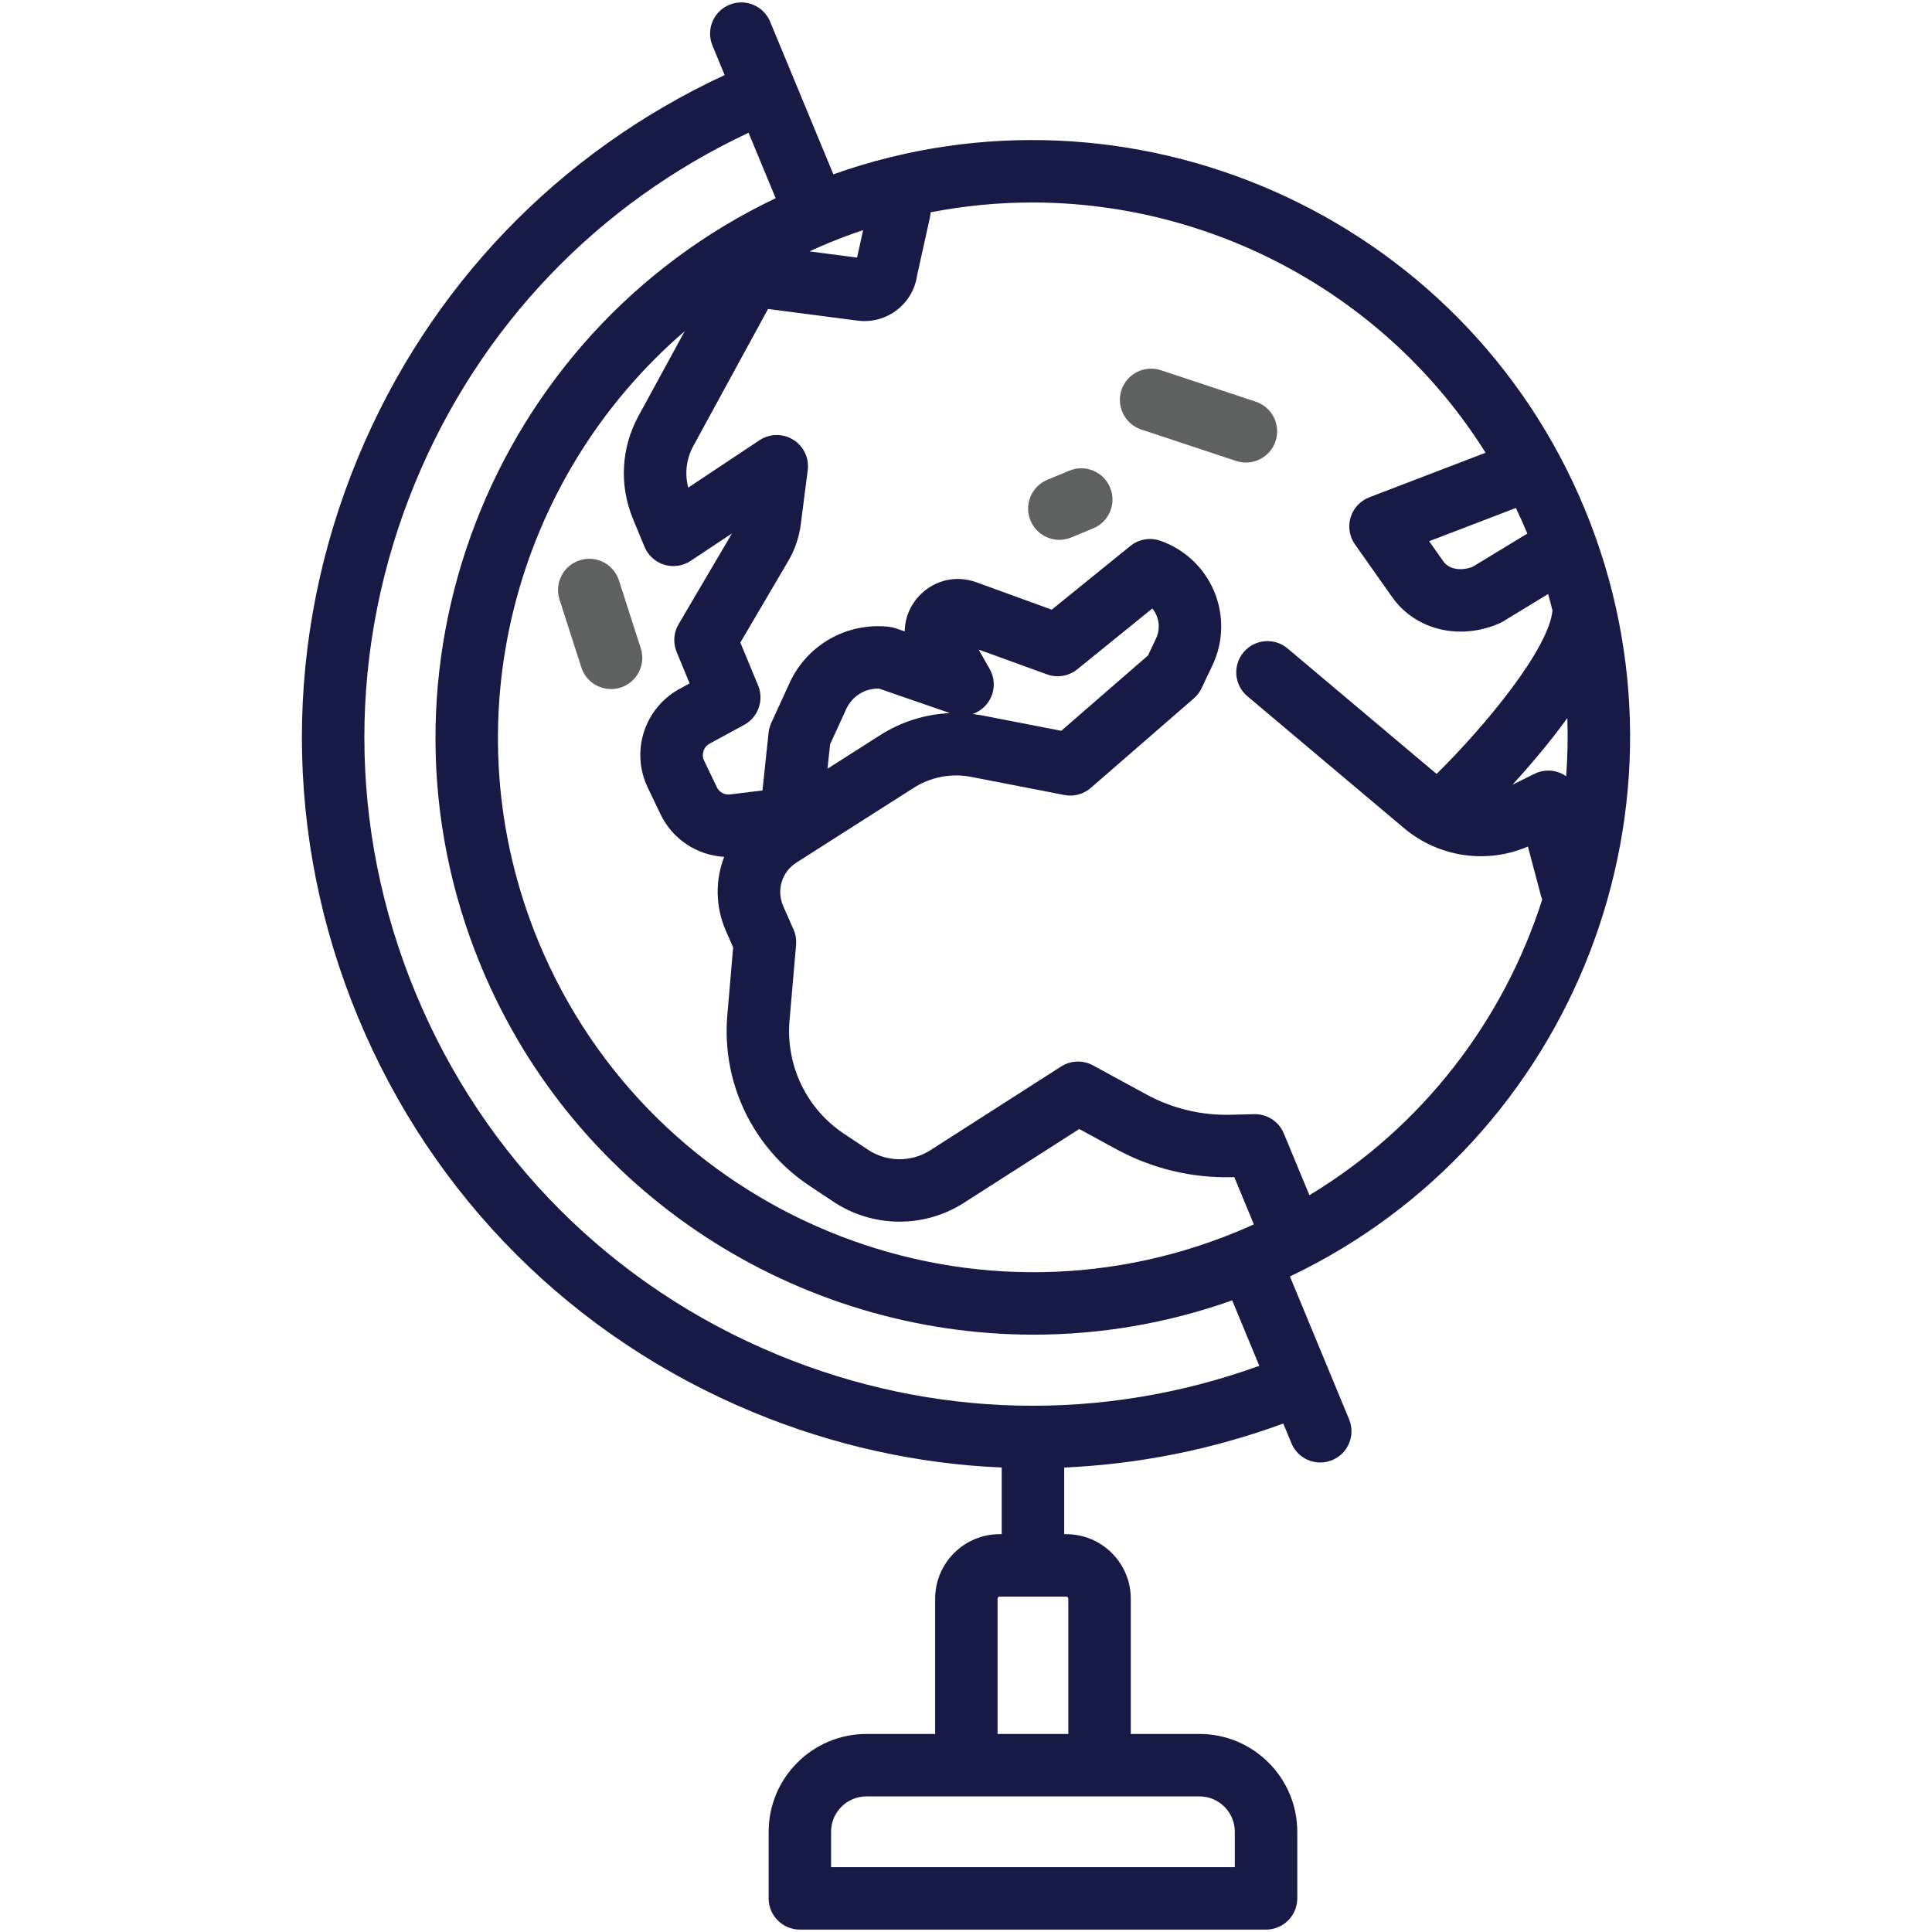 <?xml version="1.0" encoding="iso-8859-1"?>
<!-- Generator: Adobe Illustrator 16.0.0, SVG Export Plug-In . SVG Version: 6.00 Build 0)  -->
<!DOCTYPE svg PUBLIC "-//W3C//DTD SVG 1.1//EN" "http://www.w3.org/Graphics/SVG/1.1/DTD/svg11.dtd">
<svg version="1.1" id="Layer_1" xmlns="http://www.w3.org/2000/svg" xmlns:xlink="http://www.w3.org/1999/xlink" x="0px" y="0px"
	 width="792px" height="792px" viewBox="0 0 792 792" style="enable-background:new 0 0 792 792;" xml:space="preserve">
<g>
	<path style="fill:#5F6060;" d="M262.685,265.764l-8.95-27.812c-2.169-6.729-9.376-10.444-16.096-8.266
		c-6.731,2.164-10.432,9.374-8.263,16.098l8.941,27.812c1.745,5.43,6.773,8.877,12.187,8.877c1.294,0,2.619-0.197,3.926-0.616
		C261.148,279.691,264.849,272.487,262.685,265.764"/>
	<path style="fill:#5F6060;" d="M434.26,221.299c1.633,0,3.297-0.318,4.895-0.977l8.998-3.731
		c6.521-2.699,9.638-10.187,6.926-16.719c-2.709-6.527-10.192-9.625-16.713-6.932l-8.999,3.731
		c-6.532,2.705-9.636,10.197-6.927,16.725C424.477,218.32,429.24,221.299,434.26,221.299"/>
	<path style="fill:#5F6060;" d="M467.839,176.07l38.879,12.892c1.346,0.44,2.694,0.657,4.029,0.657c5.37,0,10.365-3.407,12.16-8.776
		c2.213-6.714-1.421-13.959-8.13-16.178l-38.869-12.893c-6.714-2.22-13.953,1.41-16.178,8.119
		C457.506,166.596,461.136,173.841,467.839,176.07"/>
	<path style="fill:#181A46;" d="M649.603,208.568C599.576,87.792,463.441,28.231,341.625,71.457l-16.116-38.913
		c0-0.01,0-0.01-0.012-0.01v-0.011l-9.793-23.631c-2.702-6.531-10.194-9.636-16.716-6.931c-6.53,2.704-9.632,10.187-6.924,16.719
		l5.003,12.088c-68.255,31.669-121.378,86.959-150.347,156.904c-30.612,73.899-30.617,155.302,0,229.195
		c30.613,73.898,88.164,131.458,162.055,162.065c32.912,13.63,67.315,21.178,101.864,22.669v27.312h-0.849
		c-14.572,0-26.438,11.865-26.438,26.446v54.607c0,0.276,0.016,0.565,0.04,0.849h-28.203c-22.101,0-40.091,17.982-40.091,40.102
		v27.3c0,7.063,5.725,12.797,12.803,12.797h191.102c7.058,0,12.802-5.733,12.802-12.797v-27.3c0-22.119-17.994-40.102-40.102-40.102
		h-28.195c0.02-0.283,0.045-0.572,0.045-0.849V655.36c0-14.581-11.866-26.446-26.442-26.446h-0.859v-27.316
		c30.366-1.33,60.598-7.33,89.805-18.033l3.343,8.063c2.041,4.935,6.8,7.907,11.83,7.907c1.628,0,3.297-0.313,4.89-0.986
		c6.535-2.694,9.63-10.187,6.926-16.713l-8.124-19.612v-0.02l-0.011-0.005l-16.118-38.925
		C645.487,467.708,699.623,329.334,649.603,208.568 M506.197,750.913v14.5H340.688v-14.5c0-7.999,6.508-14.505,14.506-14.505
		h136.509C499.691,736.413,506.197,742.914,506.197,750.913 M437.94,655.355v54.605c0,0.278,0.029,0.567,0.04,0.851h-29.079
		c0.014-0.283,0.045-0.572,0.045-0.851v-54.605c0-0.466,0.378-0.851,0.844-0.851h27.302
		C437.557,654.505,437.94,654.885,437.94,655.355 M220.813,386.175c-37.167-89.738-10.111-190.312,59.873-250.394l-18.954,34.753
		c-7.124,13.06-7.939,28.438-2.252,42.185l4.737,11.451c1.466,3.528,4.431,6.224,8.086,7.336c3.666,1.117,7.637,0.53,10.817-1.583
		l16.954-11.264l-21.903,37.245c-2.041,3.454-2.326,7.675-0.789,11.391l5.323,12.852l-4.099,2.234
		c-14.43,7.856-20.176,25.632-13.085,40.446l5.226,10.91c4.921,10.309,15.018,16.901,26.132,17.512
		c-3.696,9.547-3.675,20.466,0.766,30.527l2.899,6.588l-2.386,27.847c-2.386,27.704,10.508,54.476,33.656,69.879l9.815,6.527
		c16.168,10.749,37.176,10.936,53.519,0.471l47.281-30.264l15.248,8.312c14.53,7.892,30.92,11.87,47.438,11.431l0.87-0.015
		l8.014,19.358c-2.215,1-4.45,1.991-6.719,2.927C395.595,551.107,267.076,497.87,220.813,386.175 M339.471,99.693
		c4.763-1.971,9.552-3.751,14.355-5.359l-2.484,11.265l-19.518-2.554C334.345,101.898,336.887,100.76,339.471,99.693
		 M639.977,317.028c-3.505-1.588-7.533-1.518-10.973,0.202l-8.977,4.469c3.295-3.619,6.824-7.619,10.374-11.86
		c4.544-5.415,8.554-10.562,12.104-15.48c0.276,7.993,0.11,15.951-0.476,23.857C641.381,317.766,640.705,317.356,639.977,317.028
		 M625.951,218.36c0.052,0.127,0.102,0.249,0.146,0.375l-22.451,13.649c-4.187,1.567-9.373,1.432-12.063-2.396l-5.729-8.125
		l35.568-13.63C622.999,211.565,624.526,214.918,625.951,218.36 M609.005,185.595l-47.675,18.267
		c-3.682,1.416-6.512,4.443-7.66,8.221c-1.147,3.781-0.48,7.882,1.795,11.107l15.212,21.558
		c6.467,9.187,16.933,14.176,28.096,14.176c5.208,0,10.556-1.082,15.753-3.322c0.536-0.231,1.051-0.51,1.568-0.808l18.544-11.28
		c0.626,2.245,1.224,4.495,1.779,6.744c-1.517,15.724-27.2,46.948-47.504,67.009l-61.087-51.441
		c-5.415-4.556-13.484-3.858-18.034,1.552c-4.551,5.395-3.862,13.473,1.548,18.028l64.206,54.07
		c14.216,11.968,33.874,14.824,50.799,7.563l5.416,20.39c0.115,0.445,0.308,0.859,0.465,1.28
		c-15.804,49.51-48.96,93.196-95.457,121.245l-10.495-25.324c-2.022-4.894-6.887-8.033-12.153-7.892l-9.641,0.237
		c-12.024,0.323-23.98-2.573-34.547-8.327l-21.892-11.926c-4.115-2.229-9.094-2.048-13.027,0.465l-53.656,34.349
		c-7.812,4.99-17.83,4.894-25.538-0.223l-9.819-6.537c-15.368-10.223-23.919-27.983-22.347-46.376l2.687-31.103
		c0.177-2.139-0.168-4.287-1.038-6.254l-4.227-9.585c-2.872-6.522-0.599-14.024,5.412-17.857l48.072-30.638
		c7.034-4.483,15.417-6.071,23.608-4.483l38.144,7.416c3.878,0.759,7.867-0.323,10.845-2.907l42.267-36.72
		c1.34-1.157,2.412-2.578,3.16-4.176l4.438-9.353c4.539-9.53,4.793-20.577,0.707-30.313c-4.075-9.748-12.134-17.312-22.107-20.77
		c-4.172-1.446-8.812-0.632-12.241,2.148l-32.234,26.123l-30.952-11.254c-8.052-2.923-16.816-0.98-22.877,5.065
		c-4.141,4.12-6.374,9.521-6.441,15.097l-3.666-1.27c-0.885-0.304-1.8-0.51-2.729-0.616c-17.199-1.941-33.589,7.29-40.804,23.023
		l-7.508,16.381c-0.578,1.254-0.953,2.604-1.102,3.979l-2.5,23.705l-13.306,1.623c-2.262,0.283-4.426-0.92-5.41-2.968l-5.223-10.915
		c-1.208-2.532-0.222-5.571,2.24-6.911l14.217-7.74c5.735-3.124,8.205-10.092,5.695-16.133l-7.285-17.599l19.591-33.333
		c2.75-4.671,4.505-9.772,5.183-15.151l2.849-22.159c0.64-4.975-1.683-9.854-5.941-12.498c-4.25-2.639-9.653-2.562-13.833,0.213
		l-29.214,19.419c-1.507-5.729-0.776-11.805,2.104-17.089l30.622-56.143l36.668,4.777c5.865,0.758,11.654-0.824,16.312-4.475
		c4.426-3.479,7.291-8.423,8.102-13.959l5.291-23.938c0.152-0.688,0.223-1.359,0.271-2.027c13.856-2.705,27.785-4.024,41.623-4.024
		C497.366,83,568.448,121.004,609.005,185.595 M339.223,315.127l1.062-10.016l6.636-14.469c2.424-5.283,7.755-8.56,13.456-8.353
		l29.068,10.046c-10.094,0.43-19.953,3.503-28.648,9.045L339.223,315.127z M405.715,274.262l-4.528-7.983l28.003,10.173
		c4.221,1.532,8.943,0.743,12.432-2.078l30.769-24.939c0.698,0.859,1.27,1.825,1.714,2.881c1.295,3.08,1.213,6.432-0.217,9.449
		l-3.291,6.941l-35.543,30.876l-32.027-6.224c-1.441-0.272-2.882-0.501-4.316-0.678c2.173-0.738,4.165-2.073,5.707-3.923
		C407.824,284.661,408.345,278.897,405.715,274.262 M318.576,555.282c-67.579-27.987-120.215-80.628-148.213-148.213
		c-27.991-67.59-27.991-142.029,0-209.608c26.355-63.626,74.559-113.996,136.504-143.036l11.11,26.826
		c-116.706,55.577-170.842,193.946-120.824,314.712c39.024,94.202,130.407,151.17,226.54,151.165
		c27.118,0,54.622-4.545,81.427-14.055l11.113,26.825C451.914,583.17,382.207,581.643,318.576,555.282"/>
</g>
</svg>
